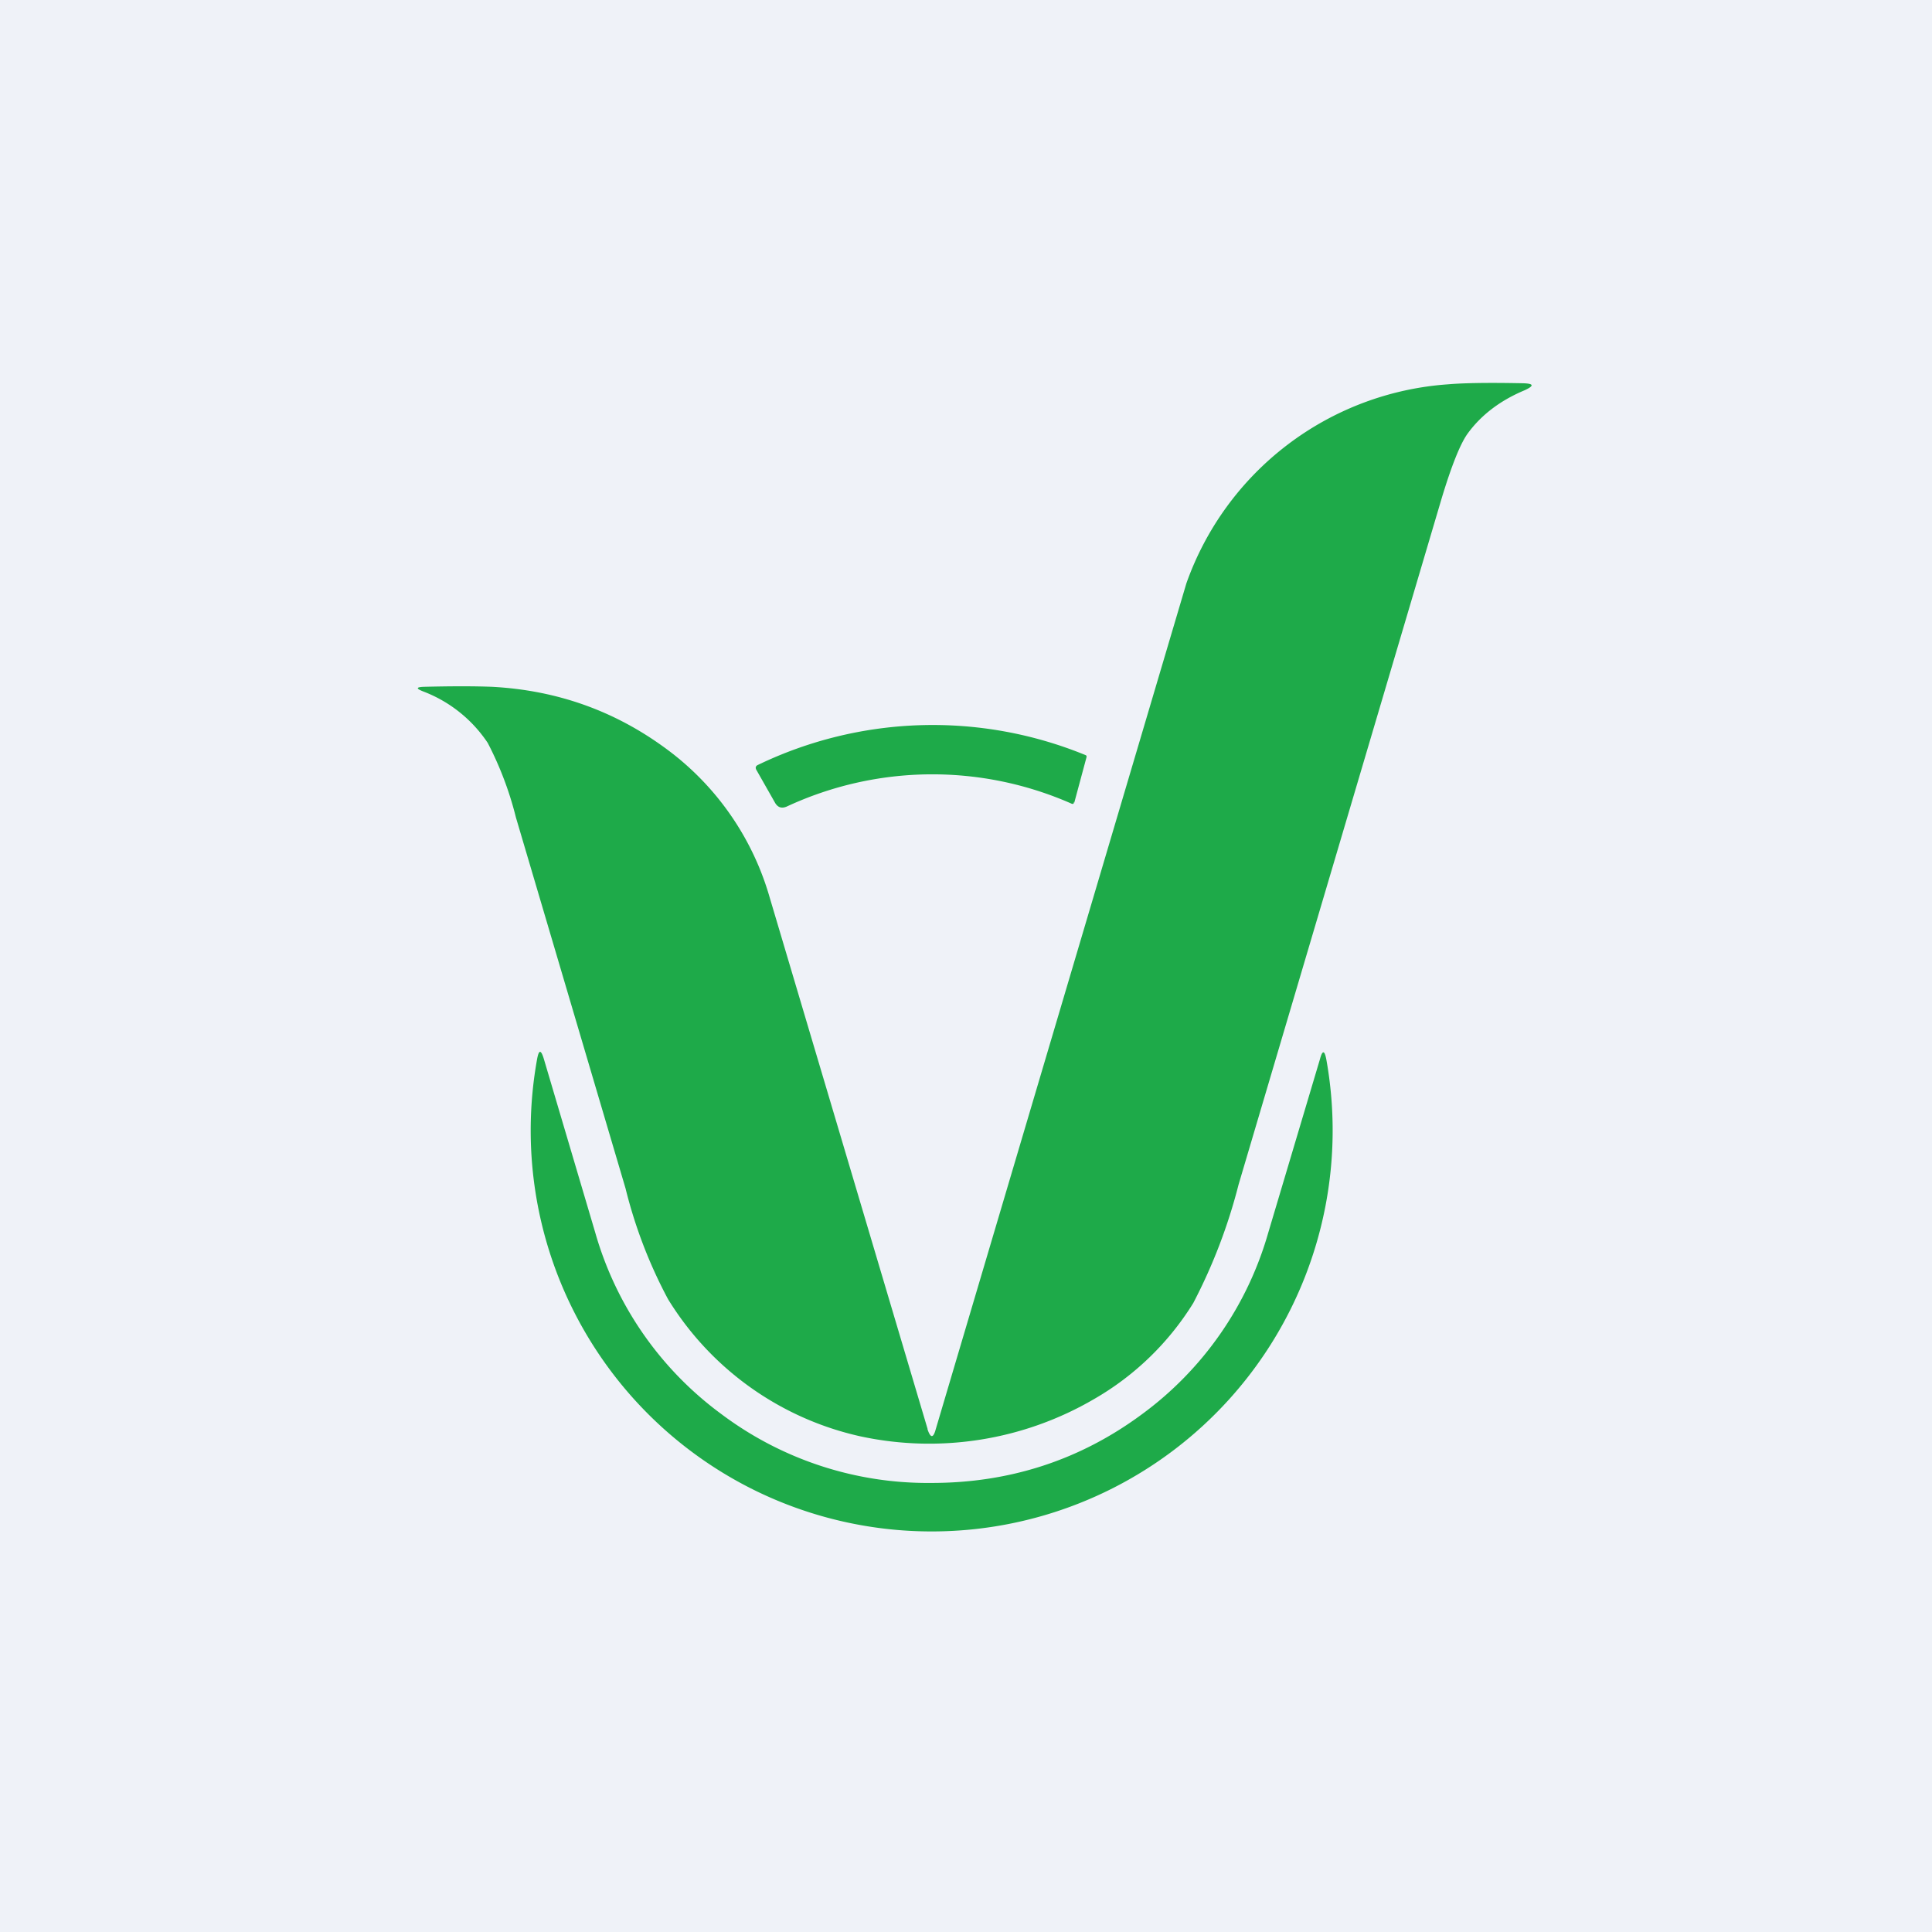 <?xml version="1.0" encoding="UTF-8"?>
<!-- generated by Finnhub -->
<svg viewBox="0 0 55.5 55.5" xmlns="http://www.w3.org/2000/svg">
<path d="M 0,0 H 55.5 V 55.5 H 0 Z" fill="rgb(239, 242, 248)"/>
<path d="M 26.64,41.045 C 26.73,41.32 26.81,41.32 26.88,41.06 L 34.08,16.76 A 8.61,8.61 0 0,1 41.6,11.04 C 42.07,11 42.79,10.99 43.76,11.01 C 44.06,11.02 44.08,11.08 43.8,11.21 C 43.08,11.51 42.53,11.94 42.15,12.47 C 41.94,12.77 41.69,13.4 41.41,14.33 L 35.58,34.03 A 15.75,15.75 0 0,1 34.28,37.43 A 8.1,8.1 0 0,1 31.43,40.19 A 9.39,9.39 0 0,1 24.71,41.26 A 8.7,8.7 0 0,1 19.19,37.32 A 13.7,13.7 0 0,1 17.97,34.14 L 14.82,23.48 A 9.72,9.72 0 0,0 14.01,21.34 A 3.89,3.89 0 0,0 12.15,19.86 C 11.95,19.78 11.95,19.74 12.17,19.73 C 12.97,19.71 13.63,19.71 14.14,19.73 C 16,19.83 17.65,20.42 19.11,21.49 A 8.05,8.05 0 0,1 22.11,25.78 L 26.65,41.06 Z" fill="rgb(30, 170, 73)"/>
<path d="M 30.85,23.035 C 30.85,23.09 30.83,23.1 30.79,23.09 A 9.91,9.91 0 0,0 22.6,23.17 C 22.46,23.23 22.35,23.2 22.27,23.07 L 21.73,22.12 C 21.69,22.05 21.71,22 21.78,21.97 A 11.57,11.57 0 0,1 31.18,21.69 C 31.21,21.7 31.22,21.72 31.21,21.76 L 30.86,23.06 Z M 26.76,42.6 C 29.01,42.6 31.03,41.94 32.8,40.63 A 9.8,9.8 0 0,0 36.43,35.42 L 37.92,30.42 C 37.99,30.16 38.05,30.17 38.1,30.43 A 11.52,11.52 0 0,1 21.78,42.86 A 11.52,11.52 0 0,1 15.43,30.42 C 15.48,30.15 15.54,30.15 15.62,30.41 L 17.1,35.41 A 9.8,9.8 0 0,0 20.72,40.62 A 9.87,9.87 0 0,0 26.76,42.6 Z" fill="rgb(30, 170, 73)"/>
</svg>
